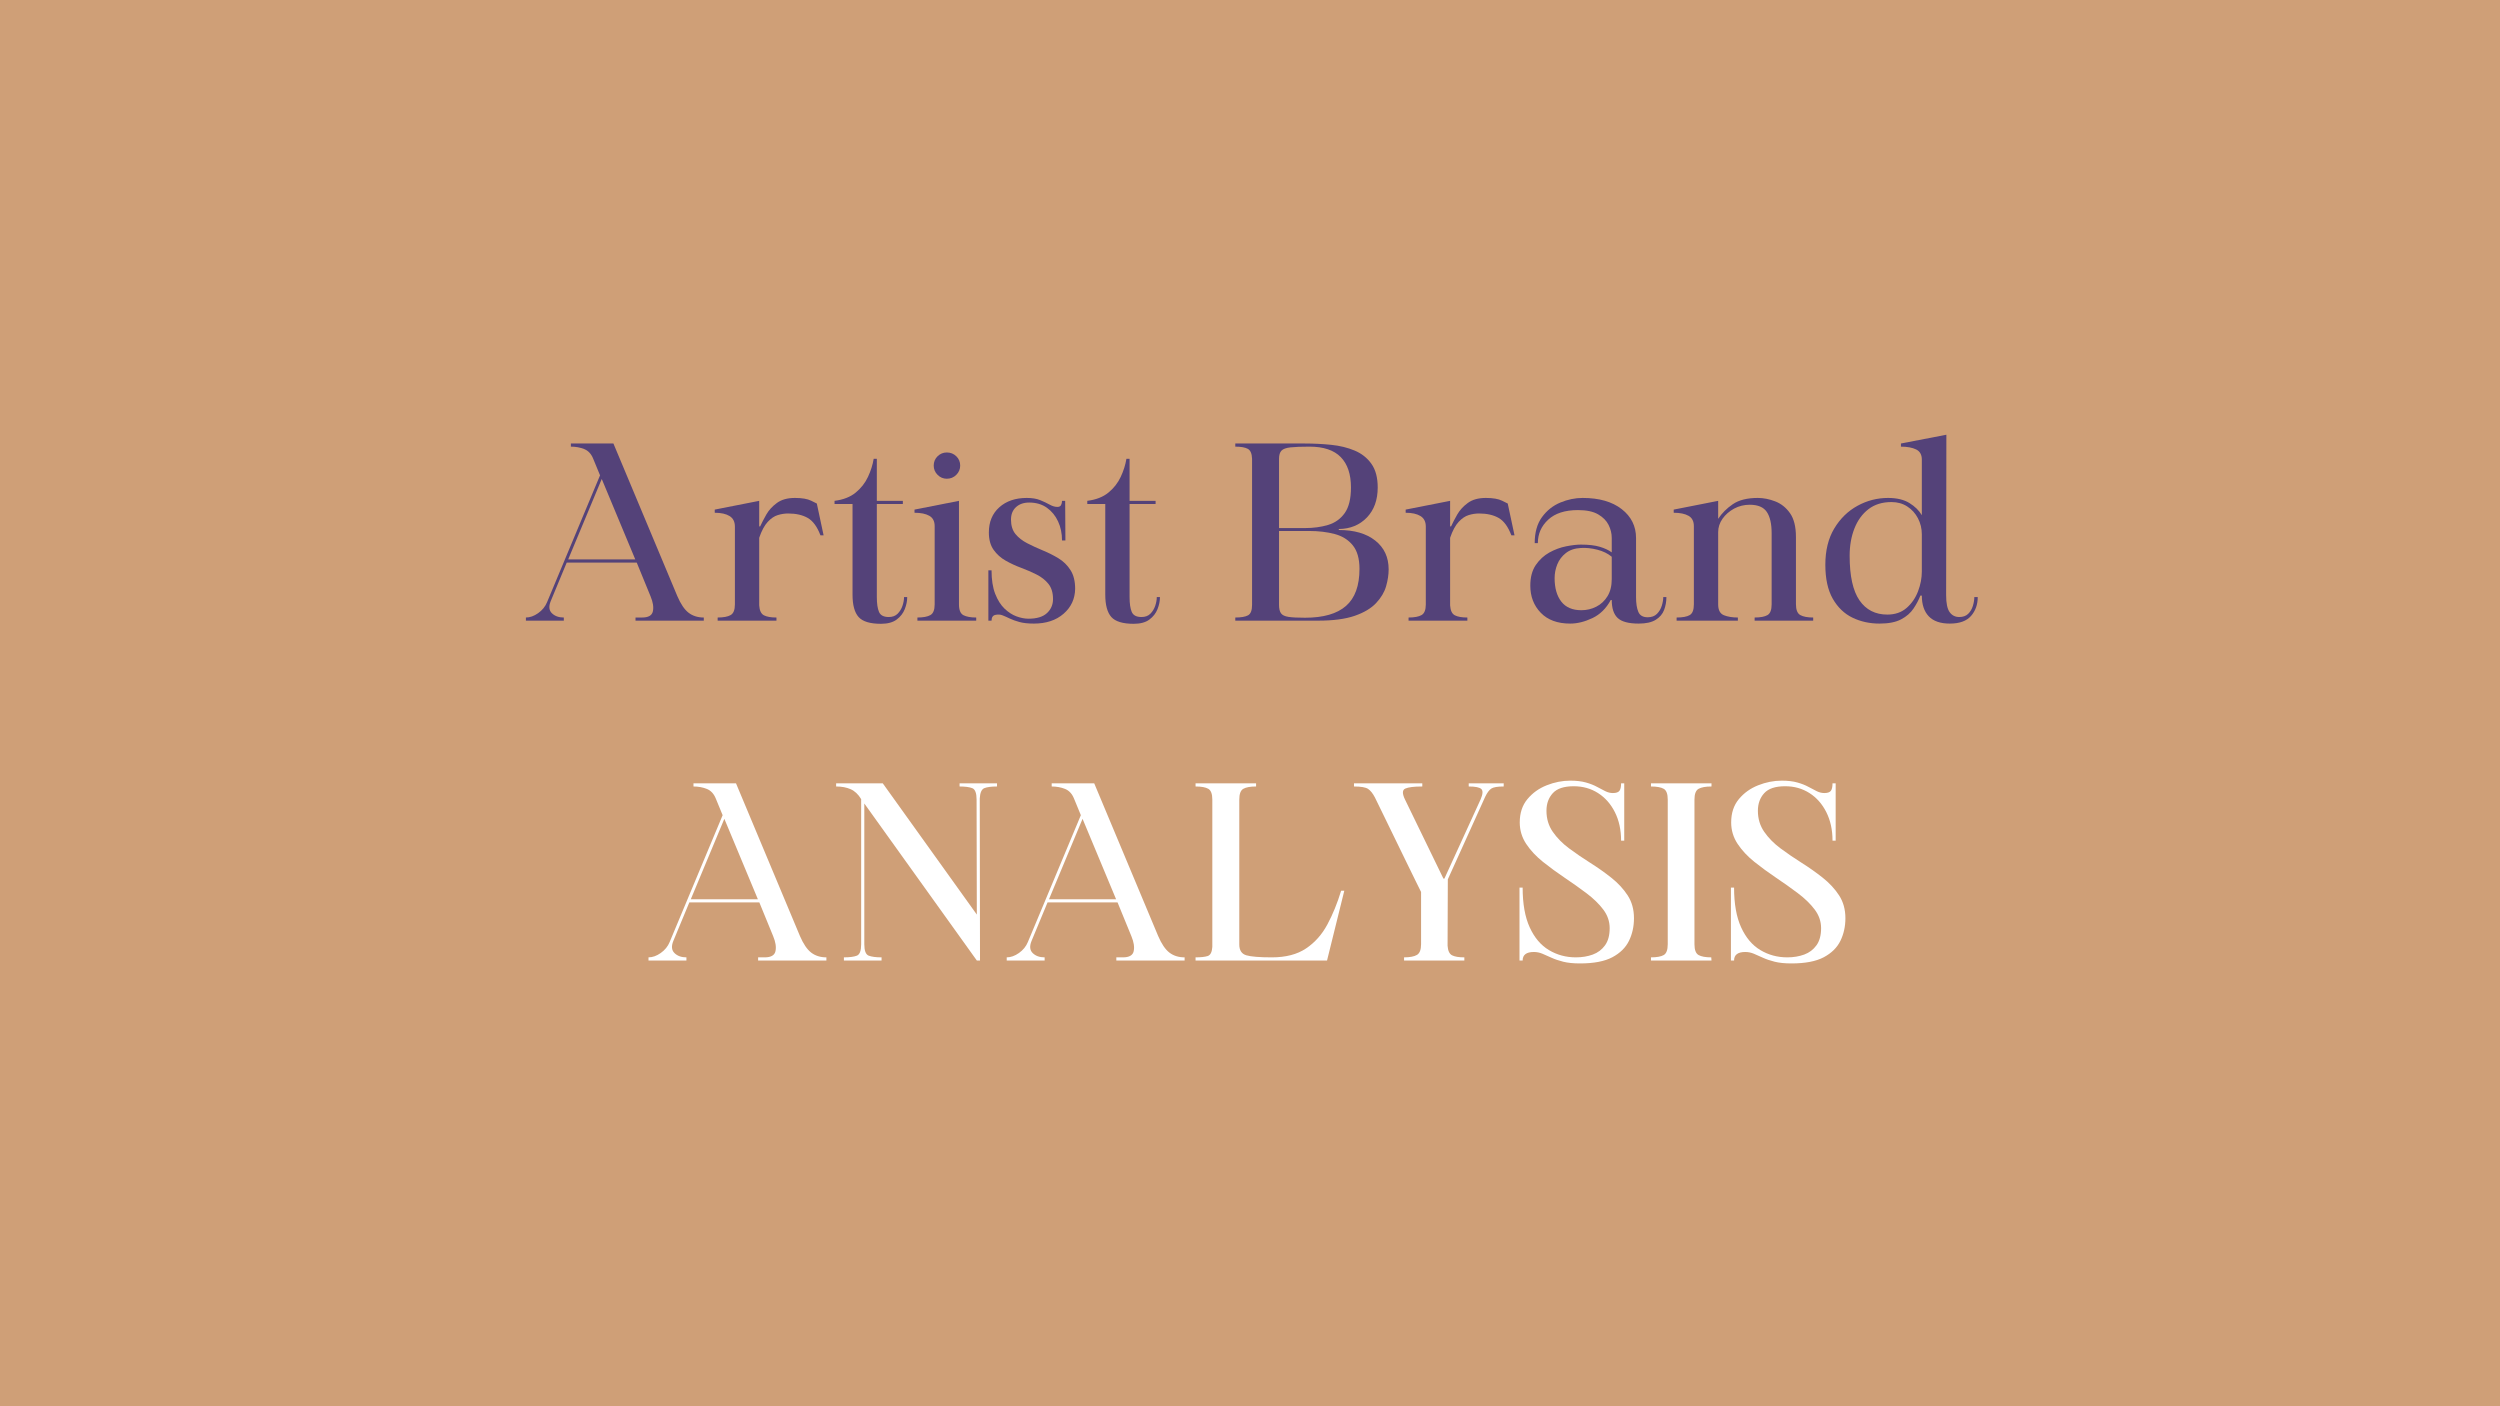 <svg version="1.0" preserveAspectRatio="xMidYMid meet" height="1080" viewBox="0 0 1440 810" zoomAndPan="magnify" width="1920" xmlns:xlink="http://www.w3.org/1999/xlink" xmlns="http://www.w3.org/2000/svg"><defs><g></g></defs><rect fill-opacity="1" height="972" y="-81" fill="#ffffff" width="1728" x="-144"></rect><rect fill-opacity="1" height="972" y="-81" fill="#cf9f77" width="1728" x="-144"></rect><g fill-opacity="1" fill="#544279"><g transform="translate(300.824, 357.5)"><g><path d="M 23.938 0 L 2.094 0 L 2.094 -1.812 C 4.426 -1.812 6.781 -2.648 9.156 -4.328 C 11.539 -6.016 13.25 -8.117 14.281 -10.641 L 44.797 -83.703 L 40.875 -93.234 C 39.758 -96.023 38.035 -97.891 35.703 -98.828 C 33.367 -99.766 30.801 -100.234 28 -100.234 L 28 -102.047 L 52.5 -102.047 L 89.312 -14.141 C 91.27 -9.566 93.438 -6.367 95.812 -4.547 C 98.195 -2.723 101.113 -1.812 104.562 -1.812 L 104.562 0 L 65.234 0 L 65.234 -1.812 L 69.016 -1.812 C 72.648 -1.812 74.723 -3 75.234 -5.375 C 75.754 -7.758 75.312 -10.633 73.906 -14 L 65.938 -33.453 L 25.609 -33.453 L 16.375 -11.203 C 15.164 -8.211 15.398 -5.898 17.078 -4.266 C 18.754 -2.629 21.039 -1.812 23.938 -1.812 Z M 45.781 -81.609 L 26.453 -35.281 L 65.094 -35.281 Z M 45.781 -81.609"></path></g></g></g><g fill-opacity="1" fill="#544279"><g transform="translate(407.489, 357.5)"><g><path d="M 4.203 -63.969 L 29.812 -69.016 L 29.812 -54.312 L 30.375 -54.312 C 31.312 -56.363 32.5 -58.648 33.938 -61.172 C 35.383 -63.691 37.414 -65.906 40.031 -67.812 C 42.645 -69.727 46.098 -70.688 50.391 -70.688 C 54.492 -70.688 57.617 -70.148 59.766 -69.078 C 61.922 -68.004 63 -67.469 63 -67.469 L 66.906 -49.141 L 65.094 -49.141 C 63.227 -54.078 60.801 -57.41 57.812 -59.141 C 54.82 -60.867 51.039 -61.734 46.469 -61.734 C 44.508 -61.734 42.523 -61.426 40.516 -60.812 C 38.516 -60.207 36.582 -58.898 34.719 -56.891 C 32.852 -54.891 31.219 -51.836 29.812 -47.734 L 29.812 -8.812 C 30 -5.832 30.91 -3.922 32.547 -3.078 C 34.18 -2.234 36.582 -1.812 39.75 -1.812 L 39.75 0 L 5.875 0 L 5.875 -1.812 C 9.238 -1.812 11.734 -2.281 13.359 -3.219 C 14.992 -4.156 15.812 -6.207 15.812 -9.375 L 15.812 -54.172 C 15.812 -56.973 14.785 -59.004 12.734 -60.266 C 10.68 -61.523 7.836 -62.156 4.203 -62.156 Z M 4.203 -63.969"></path></g></g></g><g fill-opacity="1" fill="#544279"><g transform="translate(477.9, 357.5)"><g><path d="M 2.797 -67.188 L 2.797 -69.016 C 7.836 -69.66 11.895 -71.242 14.969 -73.766 C 18.051 -76.285 20.41 -79.297 22.047 -82.797 C 23.68 -86.297 24.781 -89.773 25.344 -93.234 L 27.156 -93.234 L 27.156 -69.016 L 42.141 -69.016 L 42.141 -67.188 L 27.156 -67.188 L 27.156 -13.578 C 27.156 -9.848 27.57 -7 28.406 -5.031 C 29.25 -3.07 31.117 -2.094 34.016 -2.094 C 36.16 -2.094 37.863 -2.723 39.125 -3.984 C 40.383 -5.242 41.316 -6.758 41.922 -8.531 C 42.523 -10.312 42.828 -11.992 42.828 -13.578 L 44.656 -13.578 C 44.656 -11.336 44.188 -9.023 43.25 -6.641 C 42.32 -4.266 40.758 -2.258 38.562 -0.625 C 36.375 1 33.363 1.812 29.531 1.812 C 23.281 1.812 18.988 0.508 16.656 -2.094 C 14.32 -4.707 13.156 -9.004 13.156 -14.984 L 13.156 -67.188 Z M 2.797 -67.188"></path></g></g></g><g fill-opacity="1" fill="#544279"><g transform="translate(522.553, 357.5)"><g><path d="M 4.203 -62.156 L 4.203 -63.969 L 29.812 -69.016 L 29.812 -9.375 C 29.812 -6.113 30.676 -4.035 32.406 -3.141 C 34.133 -2.254 36.582 -1.812 39.75 -1.812 L 39.75 0 L 5.875 0 L 5.875 -1.812 C 9.238 -1.812 11.734 -2.281 13.359 -3.219 C 14.992 -4.156 15.812 -6.207 15.812 -9.375 L 15.812 -54.453 C 15.812 -57.254 14.785 -59.238 12.734 -60.406 C 10.68 -61.57 7.836 -62.156 4.203 -62.156 Z M 22.812 -81.75 C 20.758 -81.75 18.988 -82.492 17.5 -83.984 C 16.008 -85.484 15.266 -87.258 15.266 -89.312 C 15.266 -91.457 16.008 -93.254 17.5 -94.703 C 18.988 -96.148 20.758 -96.875 22.812 -96.875 C 24.957 -96.875 26.773 -96.148 28.266 -94.703 C 29.766 -93.254 30.516 -91.457 30.516 -89.312 C 30.516 -87.258 29.766 -85.484 28.266 -83.984 C 26.773 -82.492 24.957 -81.75 22.812 -81.75 Z M 22.812 -81.75"></path></g></g></g><g fill-opacity="1" fill="#544279"><g transform="translate(563.708, 357.5)"><g><path d="M 7.422 0 L 5.594 0 L 5.594 -28.984 L 7.422 -28.984 C 7.422 -23.566 8.117 -19.062 9.516 -15.469 C 10.922 -11.875 12.719 -9.023 14.906 -6.922 C 17.102 -4.828 19.414 -3.336 21.844 -2.453 C 24.27 -1.566 26.555 -1.125 28.703 -1.125 C 33.461 -1.125 37.004 -2.195 39.328 -4.344 C 41.66 -6.488 42.828 -9.191 42.828 -12.453 C 42.828 -16.098 41.941 -19.016 40.172 -21.203 C 38.398 -23.398 36.113 -25.195 33.312 -26.594 C 30.508 -28 27.547 -29.285 24.422 -30.453 C 21.297 -31.617 18.332 -32.992 15.531 -34.578 C 12.738 -36.16 10.43 -38.234 8.609 -40.797 C 6.785 -43.367 5.875 -46.707 5.875 -50.812 C 5.875 -56.875 7.879 -61.703 11.891 -65.297 C 15.91 -68.891 21.188 -70.688 27.719 -70.688 C 30.801 -70.688 33.367 -70.266 35.422 -69.422 C 37.473 -68.586 39.289 -67.727 40.875 -66.844 C 42.457 -65.957 43.953 -65.516 45.359 -65.516 C 46.379 -65.516 47.078 -65.863 47.453 -66.562 C 47.828 -67.258 48.016 -68.078 48.016 -69.016 L 49.828 -69.016 L 49.969 -46.188 L 48.016 -46.188 C 48.016 -50.207 47.266 -53.848 45.766 -57.109 C 44.273 -60.379 42.129 -63.016 39.328 -65.016 C 36.535 -67.023 33.129 -68.031 29.109 -68.031 C 25.941 -68.031 23.398 -67.145 21.484 -65.375 C 19.578 -63.602 18.625 -61.223 18.625 -58.234 C 18.625 -54.773 19.484 -51.992 21.203 -49.891 C 22.93 -47.797 25.195 -46.023 28 -44.578 C 30.801 -43.141 33.785 -41.766 36.953 -40.453 C 40.129 -39.148 43.141 -37.633 45.984 -35.906 C 48.828 -34.176 51.133 -31.91 52.906 -29.109 C 54.688 -26.316 55.578 -22.727 55.578 -18.344 C 55.484 -12.551 53.266 -7.766 48.922 -3.984 C 44.586 -0.203 38.875 1.688 31.781 1.688 C 28.414 1.688 25.633 1.379 23.438 0.766 C 21.25 0.16 19.383 -0.508 17.844 -1.25 C 16.301 -2 14.926 -2.609 13.719 -3.078 C 12.508 -3.547 11.203 -3.641 9.797 -3.359 C 8.211 -3.078 7.422 -1.957 7.422 0 Z M 7.422 0"></path></g></g></g><g fill-opacity="1" fill="#544279"><g transform="translate(623.479, 357.5)"><g><path d="M 2.797 -67.188 L 2.797 -69.016 C 7.836 -69.66 11.895 -71.242 14.969 -73.766 C 18.051 -76.285 20.41 -79.297 22.047 -82.797 C 23.68 -86.297 24.781 -89.773 25.344 -93.234 L 27.156 -93.234 L 27.156 -69.016 L 42.141 -69.016 L 42.141 -67.188 L 27.156 -67.188 L 27.156 -13.578 C 27.156 -9.848 27.57 -7 28.406 -5.031 C 29.25 -3.07 31.117 -2.094 34.016 -2.094 C 36.16 -2.094 37.863 -2.723 39.125 -3.984 C 40.383 -5.242 41.316 -6.758 41.922 -8.531 C 42.523 -10.312 42.828 -11.992 42.828 -13.578 L 44.656 -13.578 C 44.656 -11.336 44.188 -9.023 43.25 -6.641 C 42.32 -4.266 40.758 -2.258 38.562 -0.625 C 36.375 1 33.363 1.812 29.531 1.812 C 23.281 1.812 18.988 0.508 16.656 -2.094 C 14.32 -4.707 13.156 -9.004 13.156 -14.984 L 13.156 -67.188 Z M 2.797 -67.188"></path></g></g></g><g fill-opacity="1" fill="#544279"><g transform="translate(668.133, 357.5)"><g></g></g></g><g fill-opacity="1" fill="#544279"><g transform="translate(707.328, 357.5)"><g><path d="M 4.203 -100.234 L 4.203 -102.047 L 44.094 -102.047 C 49.32 -102.047 54.43 -101.789 59.422 -101.281 C 64.41 -100.77 68.91 -99.672 72.922 -97.984 C 76.941 -96.305 80.164 -93.766 82.594 -90.359 C 85.02 -86.953 86.234 -82.406 86.234 -76.719 C 86.234 -69.531 84.156 -63.766 80 -59.422 C 75.844 -55.086 70.453 -52.875 63.828 -52.781 L 63.828 -52.219 C 72.691 -52.219 79.691 -50.188 84.828 -46.125 C 89.961 -42.062 92.531 -36.531 92.531 -29.531 C 92.531 -26.457 92.039 -23.219 91.062 -19.812 C 90.082 -16.406 88.164 -13.18 85.312 -10.141 C 82.469 -7.109 78.363 -4.66 73 -2.797 C 67.633 -0.93 60.566 0 51.797 0 L 4.203 0 L 4.203 -1.812 C 7.555 -1.812 10.004 -2.234 11.547 -3.078 C 13.086 -3.922 13.859 -5.926 13.859 -9.094 L 13.859 -93.234 C 13.766 -96.211 12.945 -98.125 11.406 -98.969 C 9.863 -99.812 7.461 -100.234 4.203 -100.234 Z M 46.75 -51.656 L 29.391 -51.656 L 29.391 -9.094 C 29.391 -6.945 29.766 -5.336 30.516 -4.266 C 31.266 -3.191 32.711 -2.492 34.859 -2.172 C 37.004 -1.848 40.176 -1.688 44.375 -1.688 C 54.914 -1.688 62.773 -3.945 67.953 -8.469 C 73.141 -13 75.734 -20.113 75.734 -29.812 C 75.734 -35.695 74.445 -40.223 71.875 -43.391 C 69.312 -46.566 65.836 -48.738 61.453 -49.906 C 57.066 -51.07 52.164 -51.656 46.75 -51.656 Z M 29.391 -93.234 L 29.391 -53.328 L 44.234 -53.328 C 49.18 -53.328 53.66 -53.93 57.672 -55.141 C 61.68 -56.359 64.875 -58.645 67.25 -62 C 69.633 -65.363 70.828 -70.27 70.828 -76.719 C 70.828 -84.363 68.867 -90.191 64.953 -94.203 C 61.035 -98.223 55.016 -100.234 46.891 -100.234 C 42.129 -100.234 38.488 -100.094 35.969 -99.812 C 33.457 -99.531 31.734 -98.898 30.797 -97.922 C 29.859 -96.941 29.391 -95.379 29.391 -93.234 Z M 29.391 -93.234"></path></g></g></g><g fill-opacity="1" fill="#544279"><g transform="translate(805.454, 357.5)"><g><path d="M 4.203 -63.969 L 29.812 -69.016 L 29.812 -54.312 L 30.375 -54.312 C 31.312 -56.363 32.5 -58.648 33.938 -61.172 C 35.383 -63.691 37.414 -65.906 40.031 -67.812 C 42.645 -69.727 46.098 -70.688 50.391 -70.688 C 54.492 -70.688 57.617 -70.148 59.766 -69.078 C 61.922 -68.004 63 -67.469 63 -67.469 L 66.906 -49.141 L 65.094 -49.141 C 63.227 -54.078 60.801 -57.41 57.812 -59.141 C 54.82 -60.867 51.039 -61.734 46.469 -61.734 C 44.508 -61.734 42.523 -61.426 40.516 -60.812 C 38.516 -60.207 36.582 -58.898 34.719 -56.891 C 32.852 -54.891 31.219 -51.836 29.812 -47.734 L 29.812 -8.812 C 30 -5.832 30.91 -3.922 32.547 -3.078 C 34.18 -2.234 36.582 -1.812 39.75 -1.812 L 39.75 0 L 5.875 0 L 5.875 -1.812 C 9.238 -1.812 11.734 -2.281 13.359 -3.219 C 14.992 -4.156 15.812 -6.207 15.812 -9.375 L 15.812 -54.172 C 15.812 -56.973 14.785 -59.004 12.734 -60.266 C 10.68 -61.523 7.836 -62.156 4.203 -62.156 Z M 4.203 -63.969"></path></g></g></g><g fill-opacity="1" fill="#544279"><g transform="translate(875.864, 357.5)"><g><path d="M 5.594 -20.156 C 5.594 -25.008 6.645 -28.973 8.75 -32.047 C 10.852 -35.129 13.469 -37.535 16.594 -39.266 C 19.719 -40.992 22.938 -42.18 26.25 -42.828 C 29.562 -43.484 32.383 -43.812 34.719 -43.812 C 39.195 -43.812 42.832 -43.391 45.625 -42.547 C 48.426 -41.711 50.719 -40.641 52.5 -39.328 L 52.5 -47.594 C 52.5 -50.207 51.891 -52.727 50.672 -55.156 C 49.461 -57.582 47.457 -59.609 44.656 -61.234 C 41.852 -62.867 37.977 -63.688 33.031 -63.688 C 25.57 -63.688 19.859 -61.844 15.891 -58.156 C 11.922 -54.477 9.938 -49.977 9.938 -44.656 L 8.125 -44.656 C 8.125 -50.812 9.52 -55.801 12.312 -59.625 C 15.113 -63.457 18.633 -66.258 22.875 -68.031 C 27.125 -69.801 31.398 -70.688 35.703 -70.688 C 45.211 -70.688 52.723 -68.539 58.234 -64.25 C 63.742 -59.957 66.5 -54.406 66.5 -47.594 L 66.5 -13.578 C 66.5 -9.941 66.941 -7.094 67.828 -5.031 C 68.711 -2.977 70.508 -1.953 73.219 -1.953 C 75.457 -1.953 77.227 -2.602 78.531 -3.906 C 79.832 -5.219 80.766 -6.785 81.328 -8.609 C 81.891 -10.43 82.172 -12.086 82.172 -13.578 L 83.984 -13.578 C 83.984 -10.961 83.539 -8.488 82.656 -6.156 C 81.77 -3.82 80.16 -1.93 77.828 -0.484 C 75.492 0.961 72.227 1.688 68.031 1.688 C 62.25 1.688 58.211 0.613 55.922 -1.531 C 53.641 -3.688 52.5 -7.145 52.5 -11.906 L 51.938 -11.906 C 49.32 -7.051 45.797 -3.57 41.359 -1.469 C 36.93 0.633 32.664 1.688 28.562 1.688 C 21.281 1.688 15.629 -0.391 11.609 -4.547 C 7.598 -8.703 5.594 -13.906 5.594 -20.156 Z M 35 -6.016 C 38.07 -6.016 40.938 -6.691 43.594 -8.047 C 46.258 -9.398 48.41 -11.406 50.047 -14.062 C 51.68 -16.727 52.5 -20.02 52.5 -23.938 L 52.5 -36.812 C 50.258 -38.676 47.484 -40.031 44.172 -40.875 C 40.859 -41.719 37.707 -42.047 34.719 -41.859 C 31.164 -41.672 28.27 -40.688 26.031 -38.906 C 23.789 -37.133 22.156 -34.969 21.125 -32.406 C 20.102 -29.844 19.594 -27.207 19.594 -24.5 C 19.594 -18.801 20.875 -14.297 23.438 -10.984 C 26.008 -7.672 29.863 -6.016 35 -6.016 Z M 35 -6.016"></path></g></g></g><g fill-opacity="1" fill="#544279"><g transform="translate(959.853, 357.5)"><g><path d="M 4.203 -63.969 L 29.812 -69.016 L 29.812 -58.656 C 31.957 -61.914 34.781 -64.734 38.281 -67.109 C 41.781 -69.492 46.566 -70.688 52.641 -70.688 C 55.898 -70.688 59.234 -70.031 62.641 -68.719 C 66.047 -67.414 68.891 -65.156 71.172 -61.938 C 73.461 -58.719 74.609 -54.125 74.609 -48.156 L 74.609 -9.516 C 74.609 -6.254 75.445 -4.156 77.125 -3.219 C 78.812 -2.281 81.285 -1.812 84.547 -1.812 L 84.547 0 L 50.812 0 L 50.812 -1.812 C 54.176 -1.812 56.648 -2.281 58.234 -3.219 C 59.816 -4.156 60.609 -6.207 60.609 -9.375 L 60.609 -50.391 C 60.609 -55.805 59.676 -59.891 57.812 -62.641 C 55.945 -65.391 52.68 -66.766 48.016 -66.766 C 44.742 -66.766 41.734 -66.02 38.984 -64.531 C 36.234 -63.039 34.016 -61.102 32.328 -58.719 C 30.648 -56.344 29.812 -53.754 29.812 -50.953 L 29.812 -9.375 C 29.812 -6.113 30.906 -4.035 33.094 -3.141 C 35.289 -2.254 37.977 -1.812 41.156 -1.812 L 41.156 0 L 5.875 0 L 5.875 -1.812 C 9.332 -1.812 11.852 -2.281 13.438 -3.219 C 15.02 -4.156 15.812 -6.207 15.812 -9.375 L 15.812 -54.453 C 15.812 -57.254 14.785 -59.238 12.734 -60.406 C 10.68 -61.57 7.836 -62.156 4.203 -62.156 Z M 4.203 -63.969"></path></g></g></g><g fill-opacity="1" fill="#544279"><g transform="translate(1045.801, 357.5)"><g><path d="M 36.812 1.688 C 31.125 1.688 25.922 0.547 21.203 -1.734 C 16.492 -4.023 12.711 -7.664 9.859 -12.656 C 7.016 -17.656 5.594 -24.172 5.594 -32.203 C 5.594 -40.41 7.297 -47.359 10.703 -53.047 C 14.109 -58.742 18.566 -63.109 24.078 -66.141 C 29.586 -69.172 35.469 -70.688 41.719 -70.688 C 46.758 -70.688 50.863 -69.707 54.031 -67.75 C 57.207 -65.789 59.586 -63.457 61.172 -60.75 L 61.172 -92.812 C 61.172 -95.613 60.07 -97.551 57.875 -98.625 C 55.688 -99.695 52.773 -100.234 49.141 -100.234 L 49.141 -102.047 L 75.312 -107.094 L 75.172 -14.703 C 75.172 -10.035 75.848 -6.766 77.203 -4.891 C 78.555 -3.023 80.398 -2.094 82.734 -2.094 C 84.879 -2.094 86.582 -2.695 87.844 -3.906 C 89.102 -5.125 90.008 -6.645 90.562 -8.469 C 91.125 -10.289 91.406 -11.992 91.406 -13.578 L 93.375 -13.578 C 93.375 -9.285 92.086 -5.664 89.516 -2.719 C 86.953 0.219 82.867 1.688 77.266 1.688 C 71.859 1.688 67.82 0.285 65.156 -2.516 C 62.5 -5.316 61.172 -9.285 61.172 -14.422 L 60.328 -14.422 C 59.398 -11.992 58.094 -9.52 56.406 -7 C 54.727 -4.477 52.348 -2.398 49.266 -0.766 C 46.191 0.867 42.039 1.688 36.812 1.688 Z M 43.672 -68.312 C 38.359 -68.312 33.926 -66.93 30.375 -64.172 C 26.832 -61.422 24.148 -57.711 22.328 -53.047 C 20.504 -48.391 19.594 -43.164 19.594 -37.375 C 19.594 -25.707 21.484 -17.145 25.266 -11.688 C 29.047 -6.227 34.391 -3.5 41.297 -3.5 C 45.773 -3.5 49.484 -4.781 52.422 -7.344 C 55.359 -9.914 57.551 -13.113 59 -16.938 C 60.445 -20.758 61.172 -24.539 61.172 -28.281 C 61.172 -28.281 61.172 -29 61.172 -30.438 C 61.172 -31.883 61.172 -33.68 61.172 -35.828 C 61.172 -37.984 61.172 -40.109 61.172 -42.203 C 61.172 -44.305 61.172 -46.078 61.172 -47.516 C 61.172 -48.961 61.172 -49.688 61.172 -49.688 C 61.172 -53.051 60.422 -56.156 58.922 -59 C 57.43 -61.844 55.379 -64.102 52.766 -65.781 C 50.16 -67.469 47.129 -68.312 43.672 -68.312 Z M 43.672 -68.312"></path></g></g></g><g fill-opacity="1" fill="#ffffff"><g transform="translate(371.441, 553.25)"><g><path d="M 23.938 0 L 2.094 0 L 2.094 -1.812 C 4.426 -1.812 6.781 -2.648 9.156 -4.328 C 11.539 -6.016 13.25 -8.117 14.281 -10.641 L 44.797 -83.703 L 40.875 -93.234 C 39.758 -96.023 38.035 -97.891 35.703 -98.828 C 33.367 -99.766 30.801 -100.234 28 -100.234 L 28 -102.047 L 52.5 -102.047 L 89.312 -14.141 C 91.27 -9.566 93.438 -6.367 95.812 -4.547 C 98.195 -2.723 101.113 -1.812 104.562 -1.812 L 104.562 0 L 65.234 0 L 65.234 -1.812 L 69.016 -1.812 C 72.648 -1.812 74.723 -3 75.234 -5.375 C 75.754 -7.758 75.312 -10.633 73.906 -14 L 65.938 -33.453 L 25.609 -33.453 L 16.375 -11.203 C 15.164 -8.211 15.398 -5.898 17.078 -4.266 C 18.754 -2.629 21.039 -1.812 23.938 -1.812 Z M 45.781 -81.609 L 26.453 -35.281 L 65.094 -35.281 Z M 45.781 -81.609"></path></g></g></g><g fill-opacity="1" fill="#ffffff"><g transform="translate(478.107, 553.25)"><g><path d="M 3.5 -102.047 L 30.375 -102.047 L 84.547 -26.453 L 84.406 -92.672 C 84.406 -96.398 83.586 -98.594 81.953 -99.25 C 80.328 -99.906 77.879 -100.234 74.609 -100.234 L 74.609 -102.047 L 96.172 -102.047 L 96.172 -100.234 C 92.992 -100.234 90.586 -99.926 88.953 -99.312 C 87.328 -98.707 86.422 -96.727 86.234 -93.375 L 86.375 0 L 84.547 0 L 19.734 -90.438 L 19.734 -9.375 C 19.734 -5.645 20.57 -3.453 22.25 -2.797 C 23.938 -2.141 26.41 -1.812 29.672 -1.812 L 29.672 0 L 7.984 0 L 7.984 -1.812 C 11.336 -1.812 13.832 -2.141 15.469 -2.797 C 17.102 -3.453 17.922 -5.645 17.922 -9.375 L 17.922 -92.953 C 16.234 -95.754 14.203 -97.664 11.828 -98.688 C 9.453 -99.719 6.676 -100.234 3.5 -100.234 Z M 3.5 -102.047"></path></g></g></g><g fill-opacity="1" fill="#ffffff"><g transform="translate(577.773, 553.25)"><g><path d="M 23.938 0 L 2.094 0 L 2.094 -1.812 C 4.426 -1.812 6.781 -2.648 9.156 -4.328 C 11.539 -6.016 13.25 -8.117 14.281 -10.641 L 44.797 -83.703 L 40.875 -93.234 C 39.758 -96.023 38.035 -97.891 35.703 -98.828 C 33.367 -99.766 30.801 -100.234 28 -100.234 L 28 -102.047 L 52.5 -102.047 L 89.312 -14.141 C 91.27 -9.566 93.438 -6.367 95.812 -4.547 C 98.195 -2.723 101.113 -1.812 104.562 -1.812 L 104.562 0 L 65.234 0 L 65.234 -1.812 L 69.016 -1.812 C 72.648 -1.812 74.723 -3 75.234 -5.375 C 75.754 -7.758 75.312 -10.633 73.906 -14 L 65.938 -33.453 L 25.609 -33.453 L 16.375 -11.203 C 15.164 -8.211 15.398 -5.898 17.078 -4.266 C 18.754 -2.629 21.039 -1.812 23.938 -1.812 Z M 45.781 -81.609 L 26.453 -35.281 L 65.094 -35.281 Z M 45.781 -81.609"></path></g></g></g><g fill-opacity="1" fill="#ffffff"><g transform="translate(684.438, 553.25)"><g><path d="M 4.203 -100.234 L 4.203 -102.047 L 39.062 -102.047 L 39.062 -100.234 C 35.695 -100.234 33.242 -99.785 31.703 -98.891 C 30.16 -98.004 29.391 -95.93 29.391 -92.672 L 29.391 -9.234 C 29.391 -5.879 30.742 -3.801 33.453 -3 C 36.16 -2.207 41.062 -1.812 48.156 -1.812 C 56.176 -1.812 62.727 -3.516 67.812 -6.922 C 72.906 -10.328 77.016 -14.945 80.141 -20.781 C 83.266 -26.613 85.898 -33.078 88.047 -40.172 L 89.875 -40.172 L 79.938 0 L 4.203 0 L 4.203 -1.812 C 7.273 -1.812 9.602 -2.066 11.188 -2.578 C 12.781 -3.098 13.672 -4.852 13.859 -7.844 L 13.859 -92.672 C 13.859 -95.93 13.086 -98.004 11.547 -98.891 C 10.004 -99.785 7.555 -100.234 4.203 -100.234 Z M 4.203 -100.234"></path></g></g></g><g fill-opacity="1" fill="#ffffff"><g transform="translate(777.805, 553.25)"><g><path d="M 2.094 -102.047 L 41.438 -102.047 L 41.438 -100.234 C 36.676 -100.234 33.41 -99.832 31.641 -99.031 C 29.867 -98.238 29.82 -96.117 31.5 -92.672 L 53.609 -47.172 C 53.797 -47.172 53.91 -47.172 53.953 -47.172 C 54.004 -47.172 54.078 -47.172 54.172 -47.172 L 75.031 -92.812 C 76.332 -95.801 76.469 -97.785 75.438 -98.766 C 74.414 -99.742 71.992 -100.234 68.172 -100.234 L 68.172 -102.047 L 88.328 -102.047 L 88.328 -100.234 C 84.785 -100.234 82.406 -99.832 81.188 -99.031 C 79.977 -98.238 78.812 -96.676 77.688 -94.344 L 56.141 -46.75 L 56 -8.531 C 56.188 -5.645 57.047 -3.801 58.578 -3 C 60.117 -2.207 62.477 -1.812 65.656 -1.812 L 65.656 0 L 30.938 0 L 30.938 -1.812 C 34.289 -1.812 36.758 -2.281 38.344 -3.219 C 39.938 -4.156 40.734 -6.207 40.734 -9.375 L 40.734 -39.469 C 40.266 -40.406 39.305 -42.344 37.859 -45.281 C 36.422 -48.219 34.695 -51.738 32.688 -55.844 C 30.676 -59.957 28.551 -64.32 26.312 -68.938 C 24.07 -73.562 21.879 -78.066 19.734 -82.453 C 17.586 -86.836 15.723 -90.66 14.141 -93.922 C 12.922 -96.254 11.613 -97.891 10.219 -98.828 C 8.82 -99.766 6.113 -100.234 2.094 -100.234 Z M 2.094 -102.047"></path></g></g></g><g fill-opacity="1" fill="#ffffff"><g transform="translate(868.232, 553.25)"><g><path d="M 7 0 L 7 -42 L 8.812 -42 C 8.812 -32.664 10.164 -25.035 12.875 -19.109 C 15.582 -13.18 19.27 -8.816 23.938 -6.016 C 28.602 -3.211 33.781 -1.812 39.469 -1.812 C 43.02 -1.812 46.266 -2.348 49.203 -3.422 C 52.141 -4.504 54.492 -6.281 56.266 -8.75 C 58.047 -11.219 58.938 -14.508 58.938 -18.625 C 58.938 -22.539 57.695 -26.129 55.219 -29.391 C 52.75 -32.66 49.531 -35.785 45.562 -38.766 C 41.594 -41.754 37.414 -44.719 33.031 -47.656 C 28.645 -50.602 24.469 -53.66 20.5 -56.828 C 16.539 -60.004 13.32 -63.457 10.844 -67.188 C 8.375 -70.926 7.141 -75.035 7.141 -79.516 C 7.141 -84.922 8.609 -89.395 11.547 -92.938 C 14.484 -96.488 18.191 -99.148 22.672 -100.922 C 27.148 -102.703 31.676 -103.594 36.25 -103.594 C 39.801 -103.594 42.812 -103.238 45.281 -102.531 C 47.758 -101.832 49.883 -100.992 51.656 -100.016 C 53.426 -99.035 55.035 -98.195 56.484 -97.5 C 57.93 -96.801 59.352 -96.453 60.75 -96.453 C 62.613 -96.453 63.875 -96.867 64.531 -97.703 C 65.188 -98.547 65.516 -99.992 65.516 -102.047 L 67.328 -102.047 L 67.328 -69.016 L 65.516 -69.016 C 65.516 -75.266 64.32 -80.742 61.938 -85.453 C 59.562 -90.172 56.32 -93.836 52.219 -96.453 C 48.113 -99.066 43.445 -100.375 38.219 -100.375 C 32.613 -100.375 28.598 -99.039 26.172 -96.375 C 23.742 -93.719 22.531 -90.336 22.531 -86.234 C 22.531 -81.66 23.742 -77.625 26.172 -74.125 C 28.598 -70.625 31.723 -67.445 35.547 -64.594 C 39.379 -61.75 43.441 -58.973 47.734 -56.266 C 52.023 -53.566 56.082 -50.695 59.906 -47.656 C 63.738 -44.625 66.867 -41.242 69.297 -37.516 C 71.723 -33.785 72.938 -29.398 72.938 -24.359 C 72.938 -19.598 71.977 -15.254 70.062 -11.328 C 68.145 -7.41 64.945 -4.258 60.469 -1.875 C 55.988 0.5 49.785 1.688 41.859 1.688 C 38.023 1.688 34.801 1.359 32.188 0.703 C 29.582 0.047 27.32 -0.723 25.406 -1.609 C 23.488 -2.492 21.738 -3.266 20.156 -3.922 C 18.57 -4.578 16.941 -4.906 15.266 -4.906 C 10.961 -4.906 8.812 -3.27 8.812 0 Z M 7 0"></path></g></g></g><g fill-opacity="1" fill="#ffffff"><g transform="translate(946.761, 553.25)"><g><path d="M 13.859 -9.375 L 13.859 -92.672 C 13.859 -95.93 13.086 -98.004 11.547 -98.891 C 10.004 -99.785 7.555 -100.234 4.203 -100.234 L 4.203 -102.047 L 39.062 -102.047 L 39.062 -100.234 C 35.695 -100.234 33.219 -99.785 31.625 -98.891 C 30.039 -98.004 29.25 -95.93 29.25 -92.672 L 29.25 -9.375 C 29.25 -6.113 30.039 -4.035 31.625 -3.141 C 33.219 -2.254 35.648 -1.812 38.922 -1.812 L 39.062 0 L 4.203 0 L 4.203 -1.812 C 7.555 -1.812 10.004 -2.254 11.547 -3.141 C 13.086 -4.035 13.859 -6.113 13.859 -9.375 Z M 13.859 -9.375"></path></g></g></g><g fill-opacity="1" fill="#ffffff"><g transform="translate(990.015, 553.25)"><g><path d="M 7 0 L 7 -42 L 8.812 -42 C 8.812 -32.664 10.164 -25.035 12.875 -19.109 C 15.582 -13.18 19.27 -8.816 23.938 -6.016 C 28.602 -3.211 33.781 -1.812 39.469 -1.812 C 43.02 -1.812 46.266 -2.348 49.203 -3.422 C 52.141 -4.504 54.492 -6.281 56.266 -8.75 C 58.047 -11.219 58.938 -14.508 58.938 -18.625 C 58.938 -22.539 57.695 -26.129 55.219 -29.391 C 52.75 -32.66 49.531 -35.785 45.562 -38.766 C 41.594 -41.754 37.414 -44.719 33.031 -47.656 C 28.645 -50.602 24.469 -53.66 20.5 -56.828 C 16.539 -60.004 13.32 -63.457 10.844 -67.188 C 8.375 -70.926 7.141 -75.035 7.141 -79.516 C 7.141 -84.922 8.609 -89.395 11.547 -92.938 C 14.484 -96.488 18.191 -99.148 22.672 -100.922 C 27.148 -102.703 31.676 -103.594 36.25 -103.594 C 39.801 -103.594 42.812 -103.238 45.281 -102.531 C 47.758 -101.832 49.883 -100.992 51.656 -100.016 C 53.426 -99.035 55.035 -98.195 56.484 -97.5 C 57.93 -96.801 59.352 -96.453 60.75 -96.453 C 62.613 -96.453 63.875 -96.867 64.531 -97.703 C 65.188 -98.547 65.516 -99.992 65.516 -102.047 L 67.328 -102.047 L 67.328 -69.016 L 65.516 -69.016 C 65.516 -75.266 64.32 -80.742 61.938 -85.453 C 59.562 -90.172 56.32 -93.836 52.219 -96.453 C 48.113 -99.066 43.445 -100.375 38.219 -100.375 C 32.613 -100.375 28.598 -99.039 26.172 -96.375 C 23.742 -93.719 22.531 -90.336 22.531 -86.234 C 22.531 -81.66 23.742 -77.625 26.172 -74.125 C 28.598 -70.625 31.723 -67.445 35.547 -64.594 C 39.379 -61.75 43.441 -58.973 47.734 -56.266 C 52.023 -53.566 56.082 -50.695 59.906 -47.656 C 63.738 -44.625 66.867 -41.242 69.297 -37.516 C 71.723 -33.785 72.938 -29.398 72.938 -24.359 C 72.938 -19.598 71.977 -15.254 70.062 -11.328 C 68.145 -7.41 64.945 -4.258 60.469 -1.875 C 55.988 0.5 49.785 1.688 41.859 1.688 C 38.023 1.688 34.801 1.359 32.188 0.703 C 29.582 0.047 27.32 -0.723 25.406 -1.609 C 23.488 -2.492 21.738 -3.266 20.156 -3.922 C 18.57 -4.578 16.941 -4.906 15.266 -4.906 C 10.961 -4.906 8.812 -3.27 8.812 0 Z M 7 0"></path></g></g></g></svg>